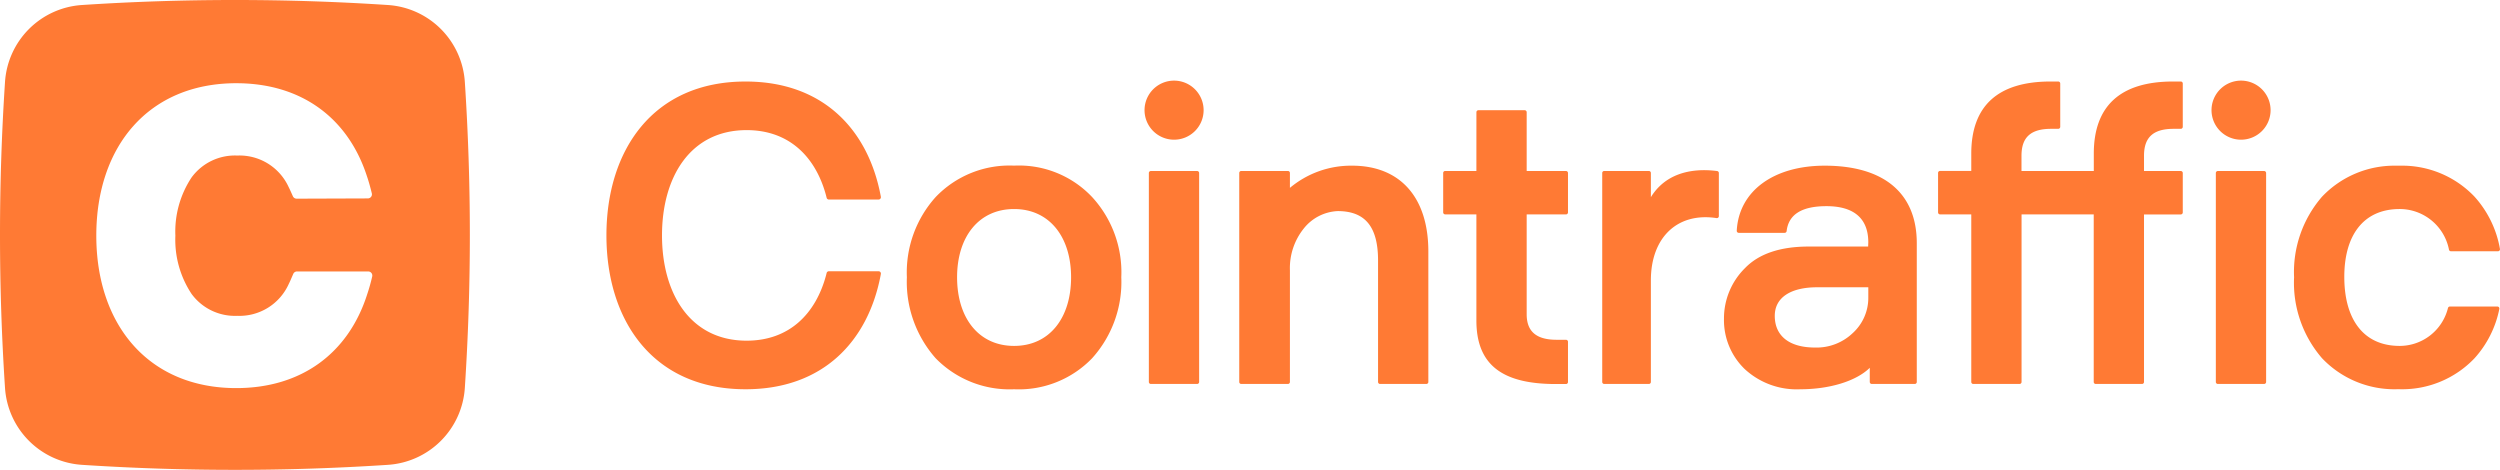 <svg xmlns="http://www.w3.org/2000/svg" width="249.345" height="46.862" viewBox="0 0 249.345 46.862"><defs><style>.a,.b{fill:#ff7a34;}.b{fill-rule:evenodd;}</style></defs><g transform="translate(0 0)"><g transform="translate(60.484 8.041)"><g transform="translate(0 0)"><path class="a" d="M101.382,227.55h0Z" transform="translate(-87.517 -196.964)"/><path class="a" d="M983.359,16.933V33.647a.2.2,0,0,1-.2.2h-4.615a.2.2,0,0,1-.2-.2V16.933h-3.112a.2.2,0,0,1-.2-.2V12.8a.2.2,0,0,1,.2-.2h3.112V10.88c0-4.781,2.666-7.2,7.916-7.2h.757a.2.2,0,0,1,.2.2V8.2a.2.2,0,0,1-.2.2h-.716c-2.035,0-2.949.85-2.949,2.685v1.523h7.212V10.88c0-4.781,2.665-7.2,7.916-7.2h.758a.2.2,0,0,1,.2.2V8.2a.2.2,0,0,1-.2.2h-.717c-2.035,0-2.949.85-2.949,2.685v1.523h3.666a.2.2,0,0,1,.2.2v3.931a.2.2,0,0,1-.2.2h-3.666V33.647a.2.2,0,0,1-.2.2h-4.615a.2.2,0,0,1-.2-.2V16.933Z" transform="translate(-842.217 -3.592)"/><path class="a" d="M241.349,76.43a11.347,11.347,0,0,1-2.912,8.078,10.149,10.149,0,0,1-7.781,3.092,10.3,10.3,0,0,1-7.823-3.094,11.506,11.506,0,0,1-2.87-8.077,11.232,11.232,0,0,1,2.872-8,10.182,10.182,0,0,1,7.822-3.133,10.03,10.03,0,0,1,7.78,3.132A11.079,11.079,0,0,1,241.349,76.43Zm-5.008,0c0-4.049-2.179-6.805-5.685-6.805s-5.685,2.756-5.685,6.805c0,4.085,2.174,6.846,5.685,6.846S236.341,80.515,236.341,76.43Z" transform="translate(-189.997 -56.817)"/><path class="a" d="M399.873,5.979a2.946,2.946,0,1,1-2.946-2.953A2.949,2.949,0,0,1,399.873,5.979Z" transform="translate(-340.311 -3.026)"/><path class="a" d="M397.361,69.208h4.615a.2.2,0,0,1,.2.2V90.246a.2.2,0,0,1-.2.2h-4.615a.2.2,0,0,1-.2-.2V69.4A.2.2,0,0,1,397.361,69.208Z" transform="translate(-343.061 -60.192)"/><path class="a" d="M615.987,24.919a.2.2,0,0,1,.2-.2H620.8a.2.2,0,0,1,.2.2v5.863h3.92a.2.2,0,0,1,.2.2V34.91a.2.2,0,0,1-.2.2H621v9.958c0,1.721.962,2.547,2.99,2.547h.93a.2.2,0,0,1,.2.2v4.013a.2.2,0,0,1-.2.2H623.9c-5.352,0-7.916-1.925-7.916-6.339V35.107h-3.112a.2.2,0,0,1-.2-.2V30.979a.2.2,0,0,1,.2-.2h3.112Z" transform="translate(-529.216 -21.767)"/><path class="a" d="M740.584,68.679a.2.2,0,0,1,.172.2v4.3a.2.2,0,0,1-.226.195c-3.9-.6-6.554,1.92-6.554,6.209V89.716a.2.2,0,0,1-.2.2h-4.452a.2.2,0,0,1-.2-.2V68.874a.2.2,0,0,1,.2-.2h4.452a.2.2,0,0,1,.2.2v2.413C735.347,69.053,737.795,68.325,740.584,68.679Z" transform="translate(-629.805 -59.662)"/><path class="a" d="M832.721,72.949c0-2.357-1.4-3.611-4.174-3.611-2.476,0-3.78.836-3.971,2.487a.2.2,0,0,1-.2.174h-4.575a.2.2,0,0,1-.2-.207c.208-3.968,3.684-6.492,8.774-6.492,5.85,0,9.182,2.7,9.182,7.731v13.84a.2.2,0,0,1-.2.2h-4.289a.2.2,0,0,1-.2-.2v-1.41c-1.378,1.351-4.059,2.139-6.911,2.139a7.634,7.634,0,0,1-5.571-2.023,6.786,6.786,0,0,1-2.059-5.012,7.05,7.05,0,0,1,2.1-5.051c1.387-1.432,3.518-2.148,6.349-2.148h5.93Zm-5.113,4.48c-2.583,0-4.215.993-4.215,2.849,0,2.006,1.451,3.161,4.011,3.161a5.221,5.221,0,0,0,3.785-1.46,4.741,4.741,0,0,0,1.533-3.543V77.43Z" transform="translate(-706.865 -56.817)"/><path class="a" d="M1181.062,5.979a2.946,2.946,0,1,1-2.945-2.953A2.949,2.949,0,0,1,1181.062,5.979Z" transform="translate(-1015.082 -3.026)"/><path class="a" d="M1178.556,69.208h4.615a.2.2,0,0,1,.2.2V90.246a.2.2,0,0,1-.2.2h-4.615a.2.2,0,0,1-.2-.2V69.4A.2.2,0,0,1,1178.556,69.208Z" transform="translate(-1017.837 -60.192)"/><path class="a" d="M1253.619,68.394a10.452,10.452,0,0,1,2.534,5.208.2.2,0,0,1-.192.234h-4.7a.2.2,0,0,1-.189-.145,5.013,5.013,0,0,0-5.054-4.065c-3.48.062-5.389,2.609-5.389,6.763,0,4.235,1.907,6.823,5.381,6.886a4.97,4.97,0,0,0,4.961-3.789.2.2,0,0,1,.188-.138h4.741a.2.2,0,0,1,.192.238,10.354,10.354,0,0,1-2.473,4.92,9.955,9.955,0,0,1-7.434,3.091.2.2,0,0,1-.035,0h-.272a.2.2,0,0,1-.035,0,9.955,9.955,0,0,1-7.434-3.091,11.5,11.5,0,0,1-2.789-8.077,11.466,11.466,0,0,1,2.789-8.036,9.955,9.955,0,0,1,7.434-3.091.19.19,0,0,1,.035,0h.272a.19.19,0,0,1,.035,0A9.955,9.955,0,0,1,1253.619,68.394Z" transform="translate(-1067.297 -56.817)"/><path class="a" d="M21.963,15.277l-.048-.193c-1.02-3.844-3.654-6.555-7.931-6.555-5.632,0-8.441,4.7-8.441,10.5s2.81,10.5,8.441,10.5c4.271,0,6.9-2.7,7.927-6.539l.052-.21a.231.231,0,0,1,.224-.175h4.957a.23.23,0,0,1,.227.272l-.035.191c-1.263,6.516-5.729,11.307-13.459,11.307C4.619,34.376,0,27.5,0,19.029S4.619,3.682,13.876,3.682c7.745,0,12.214,4.81,13.467,11.345l.028.153a.231.231,0,0,1-.227.272H22.187A.231.231,0,0,1,21.963,15.277Z" transform="translate(0 -3.592)"/></g><path class="a" d="M474.669,65.3c4.808,0,7.605,3.176,7.605,8.55V86.871a.2.2,0,0,1-.2.2h-4.616a.2.2,0,0,1-.2-.2V74.751c0-3.348-1.273-4.921-4.026-4.921a4.573,4.573,0,0,0-3.377,1.73,6.306,6.306,0,0,0-1.387,4.174V86.871a.2.2,0,0,1-.2.2h-4.654a.2.2,0,0,1-.2-.2V66.029a.2.2,0,0,1,.2-.2h4.654a.2.2,0,0,1,.2.2v1.484A9.485,9.485,0,0,1,474.669,65.3Z" transform="translate(-400.298 -56.817)"/></g><path class="b" d="M8.172.5Q15.8,0,23.431,0T38.69.5a8.228,8.228,0,0,1,7.672,7.672q.5,7.629.5,15.259t-.5,15.259a8.228,8.228,0,0,1-7.672,7.672q-7.63.5-15.259.5t-15.259-.5A8.228,8.228,0,0,1,.5,38.69Q0,31.06,0,23.431T.5,8.172A8.228,8.228,0,0,1,8.172.5ZM28.938,18.964l.274.61a.409.409,0,0,0,.374.241l7.1-.025a.409.409,0,0,0,.4-.5h0q-.245-1.011-.5-1.748C34.706,11.775,30.069,8.3,23.565,8.3,14.848,8.3,9.605,14.564,9.605,23.5s5.243,15.208,13.959,15.208c6.526,0,11.172-3.5,13.041-9.3a18.7,18.7,0,0,0,.518-1.834.409.409,0,0,0-.4-.5l-7.1,0a.409.409,0,0,0-.375.246l-.269.619q-.085.195-.177.38A5.394,5.394,0,0,1,23.661,31.5a5.36,5.36,0,0,1-4.55-2.179,9.772,9.772,0,0,1-1.62-5.814,9.772,9.772,0,0,1,1.62-5.814,5.359,5.359,0,0,1,4.55-2.179,5.388,5.388,0,0,1,5.119,3.123Q28.862,18.8,28.938,18.964Z" transform="translate(0 0)"/></g></svg>